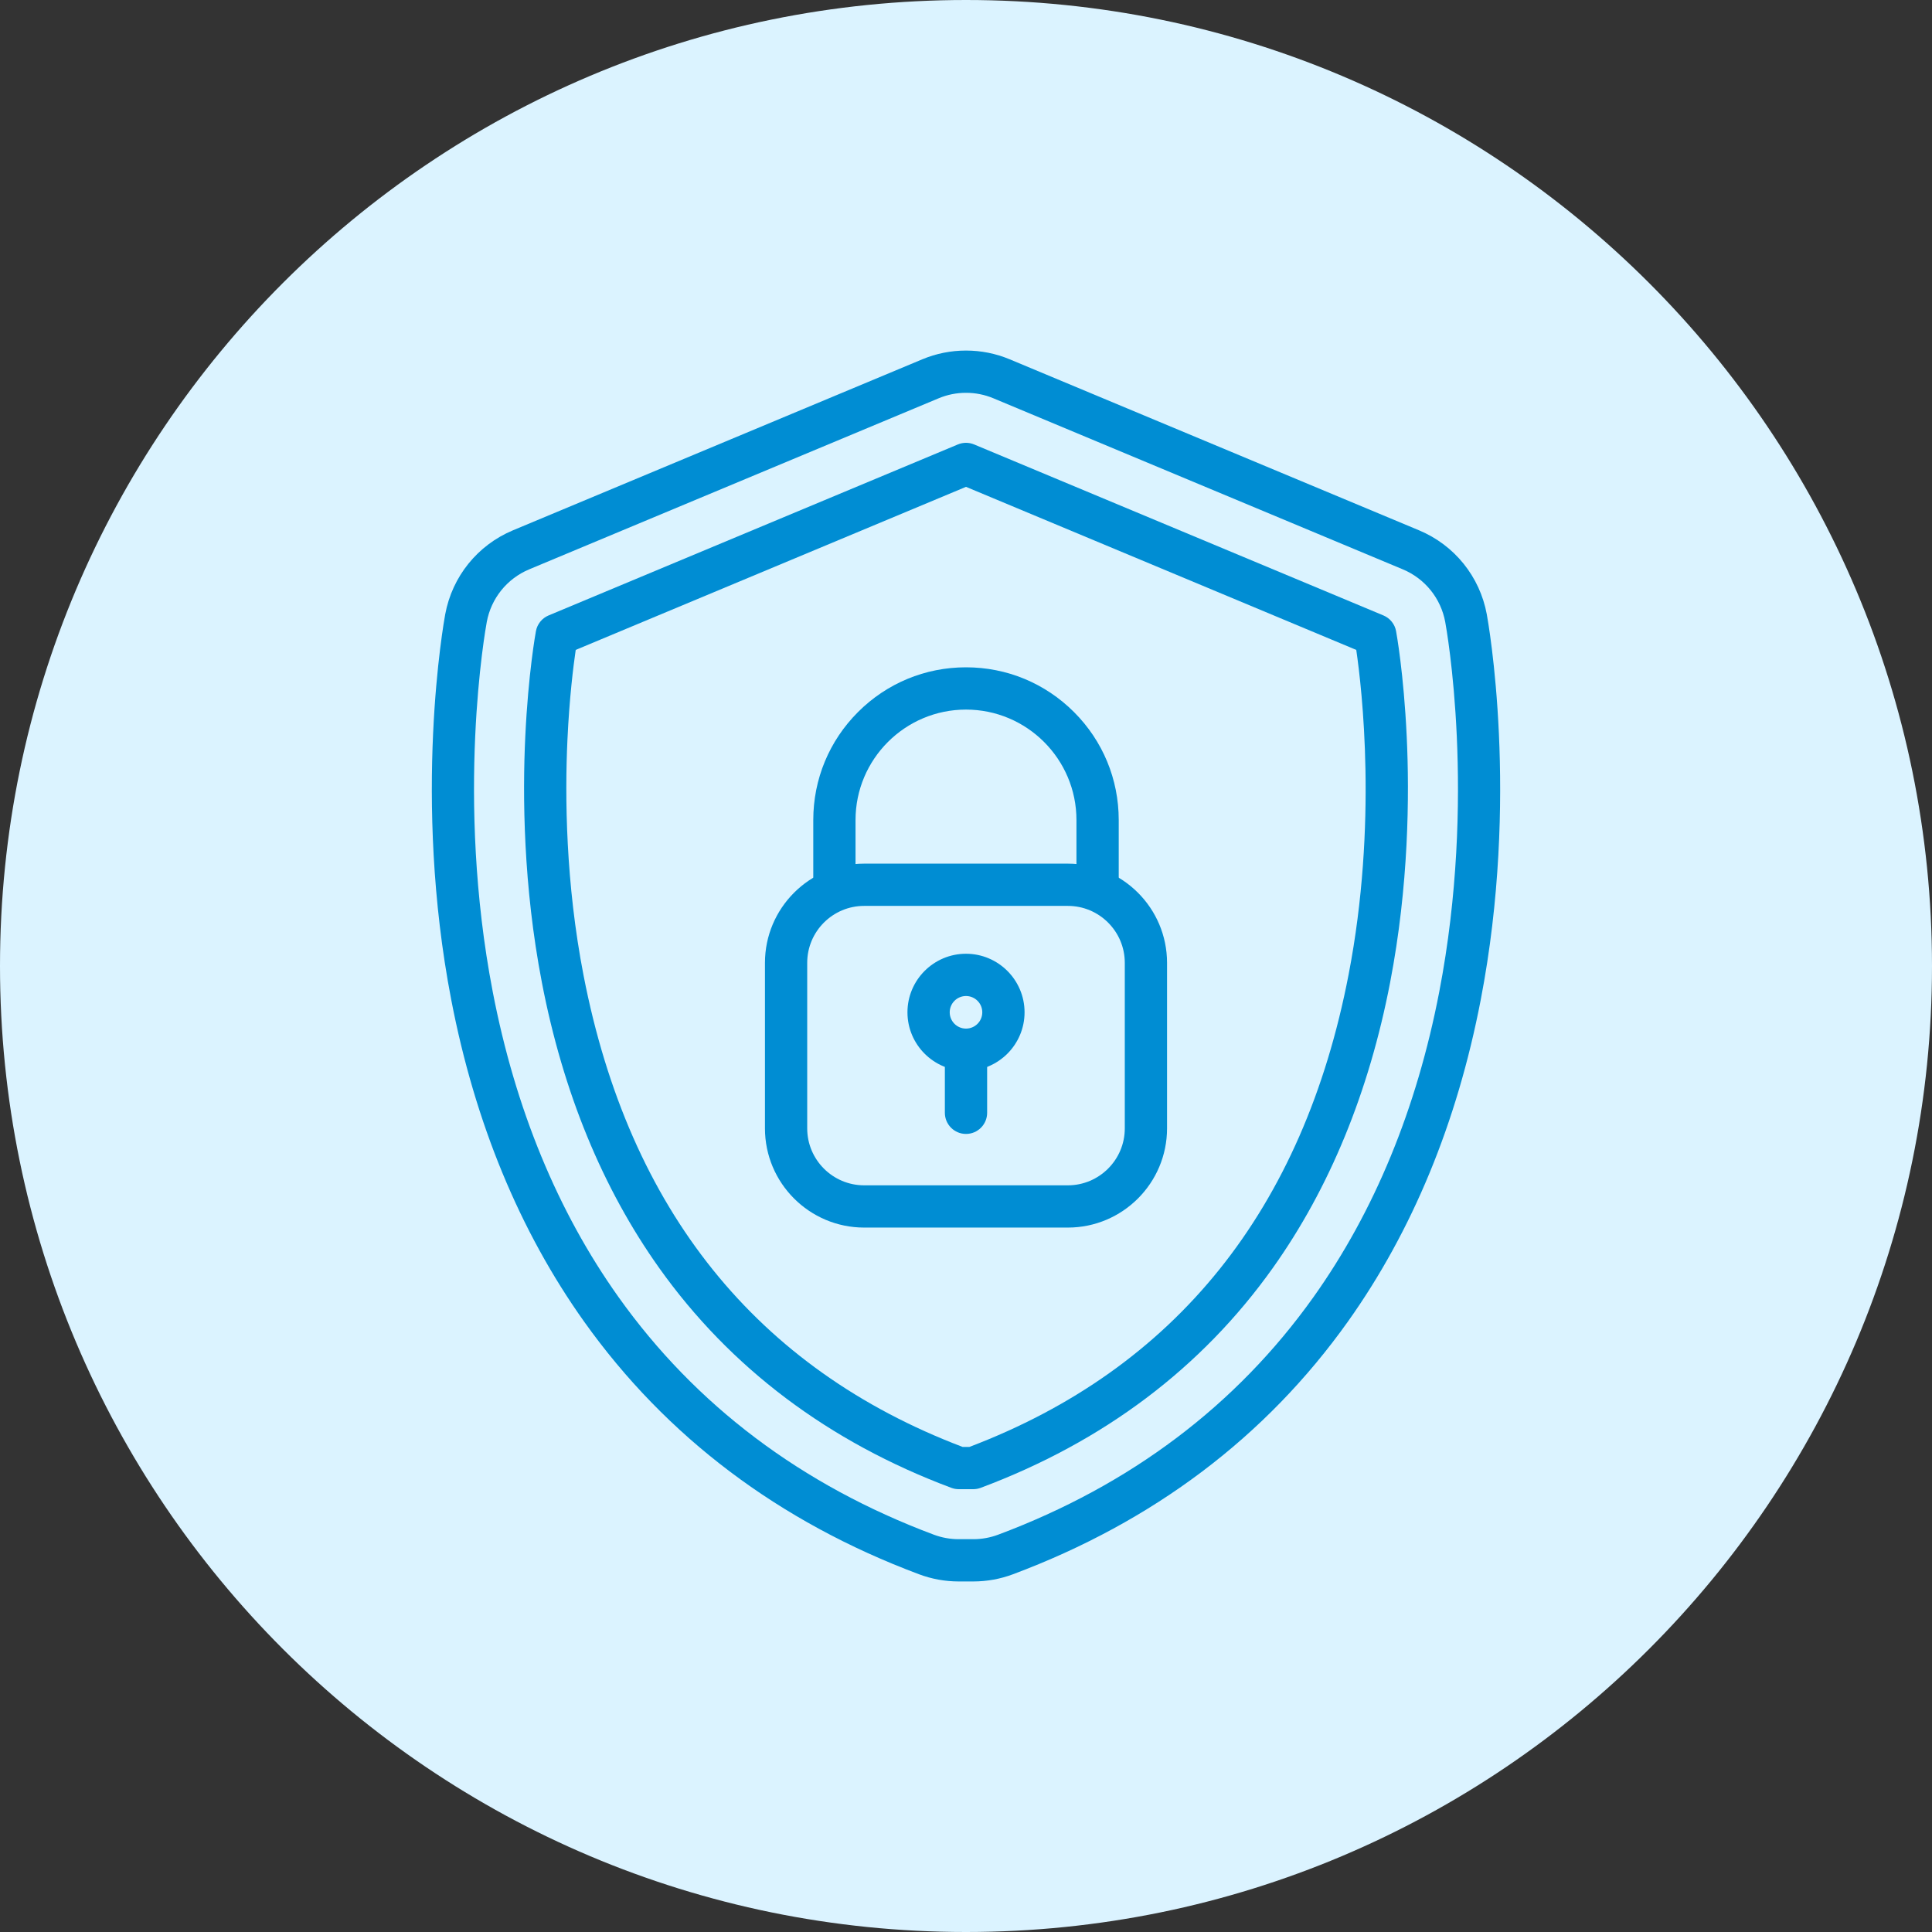 <svg width="100" height="100" viewBox="0 0 100 100" fill="none" xmlns="http://www.w3.org/2000/svg">
<rect x="0" y="0" width="100" height="100" fill="#333333" stroke="none"/>
<g clip-path="url(#clip0_66_2)">
<path d="M50 100C77.614 100 100 77.614 100 50C100 22.386 77.614 0 50 0C22.386 0 0 22.386 0 50C0 77.614 22.386 100 50 100Z" fill="#DBF3FF"/>
<path d="M50.377 81.856H49.623C48.921 81.856 48.224 81.73 47.567 81.483C40.308 78.767 34.475 74.366 30.23 68.401C26.897 63.717 24.585 58.118 23.358 51.759C21.336 41.27 22.974 32.177 23.044 31.796C23.407 29.84 24.718 28.215 26.553 27.448L47.737 18.598C48.458 18.297 49.219 18.145 50 18.145C50.781 18.145 51.542 18.297 52.263 18.598L73.447 27.448C75.282 28.215 76.594 29.84 76.956 31.796C77.026 32.178 78.664 41.271 76.641 51.759C75.415 58.118 73.103 63.717 69.77 68.401C65.525 74.366 59.692 78.767 52.433 81.483C51.776 81.73 51.079 81.856 50.377 81.856ZM50 20.332C49.513 20.331 49.03 20.428 48.581 20.617L27.396 29.467C26.245 29.948 25.422 30.967 25.195 32.194C25.128 32.559 23.561 41.257 25.506 51.344C26.673 57.394 28.862 62.706 32.012 67.133C35.999 72.736 41.49 76.874 48.333 79.434C48.746 79.589 49.183 79.668 49.623 79.668H50.377C50.819 79.668 51.253 79.589 51.667 79.434C58.51 76.874 64.001 72.736 67.988 67.133C71.138 62.706 73.327 57.394 74.494 51.344C76.439 41.258 74.872 32.559 74.805 32.194C74.578 30.967 73.755 29.948 72.604 29.467L51.419 20.616C50.97 20.428 50.487 20.331 50 20.332Z" fill="#008DD3"/>
<path d="M50.377 77.08H49.623C49.493 77.08 49.363 77.056 49.24 77.01C42.89 74.635 37.803 70.806 34.121 65.632C31.187 61.509 29.144 56.537 28.048 50.854C27.079 45.83 27.045 41.164 27.188 38.134C27.343 34.842 27.724 32.752 27.74 32.665C27.773 32.486 27.851 32.319 27.965 32.177C28.079 32.036 28.226 31.925 28.394 31.855L49.578 23.005C49.712 22.949 49.855 22.92 50 22.92C50.145 22.92 50.288 22.949 50.422 23.005L71.606 31.855C71.774 31.925 71.921 32.036 72.035 32.177C72.15 32.319 72.227 32.486 72.26 32.665C72.276 32.752 72.658 34.842 72.812 38.134C72.955 41.164 72.921 45.83 71.952 50.854C70.856 56.537 68.813 61.509 65.879 65.632C62.197 70.806 57.11 74.635 50.76 77.01C50.637 77.056 50.508 77.08 50.377 77.08ZM49.823 74.892H50.177C60.856 70.832 67.458 62.607 69.804 50.44C71.309 42.639 70.494 35.646 70.2 33.639L50 25.199L29.799 33.639C29.679 34.46 29.47 36.115 29.37 38.303C29.236 41.215 29.274 45.696 30.208 50.504C32.566 62.636 39.164 70.84 49.823 74.892Z" fill="#008DD3"/>
<path d="M55.272 63.539H44.729C41.897 63.539 39.594 61.236 39.594 58.404V49.837C39.594 47.005 41.897 44.702 44.729 44.702H55.272C58.103 44.702 60.406 47.005 60.406 49.837V58.404C60.406 61.236 58.103 63.539 55.272 63.539ZM44.729 46.889C43.103 46.889 41.781 48.211 41.781 49.837V58.404C41.781 60.029 43.103 61.352 44.729 61.352H55.272C56.897 61.352 58.219 60.029 58.219 58.404V49.837C58.219 48.211 56.897 46.889 55.272 46.889H44.729ZM50 55.427C48.329 55.427 46.97 54.068 46.97 52.397C46.97 50.726 48.329 49.366 50 49.366C51.671 49.366 53.031 50.726 53.031 52.397C53.031 54.068 51.671 55.427 50 55.427ZM50 51.554C49.535 51.554 49.157 51.932 49.157 52.397C49.157 52.862 49.535 53.24 50 53.24C50.465 53.24 50.843 52.862 50.843 52.397C50.843 51.932 50.465 51.554 50 51.554Z" fill="#008DD3"/>
<path d="M56.811 46.889C56.207 46.889 55.717 46.399 55.717 45.795V42.445C55.717 39.293 53.153 36.728 50 36.728C46.847 36.728 44.282 39.293 44.282 42.445V45.795C44.282 46.399 43.793 46.889 43.189 46.889C42.585 46.889 42.095 46.399 42.095 45.795V42.445C42.095 40.334 42.917 38.349 44.41 36.856C45.903 35.363 47.888 34.54 50 34.54C52.111 34.54 54.096 35.363 55.59 36.856C57.083 38.349 57.905 40.334 57.905 42.445V45.795C57.905 46.399 57.415 46.889 56.811 46.889ZM50 58.692C49.396 58.692 48.906 58.202 48.906 57.598V54.334C48.906 53.73 49.396 53.24 50 53.24C50.604 53.24 51.094 53.73 51.094 54.334V57.598C51.094 58.202 50.604 58.692 50 58.692Z" fill="#008DD3"/>
</g>
<defs>
<clipPath id="clip0_66_2">
<rect width="100" height="100" fill="white"/>
</clipPath>
</defs>
</svg>
